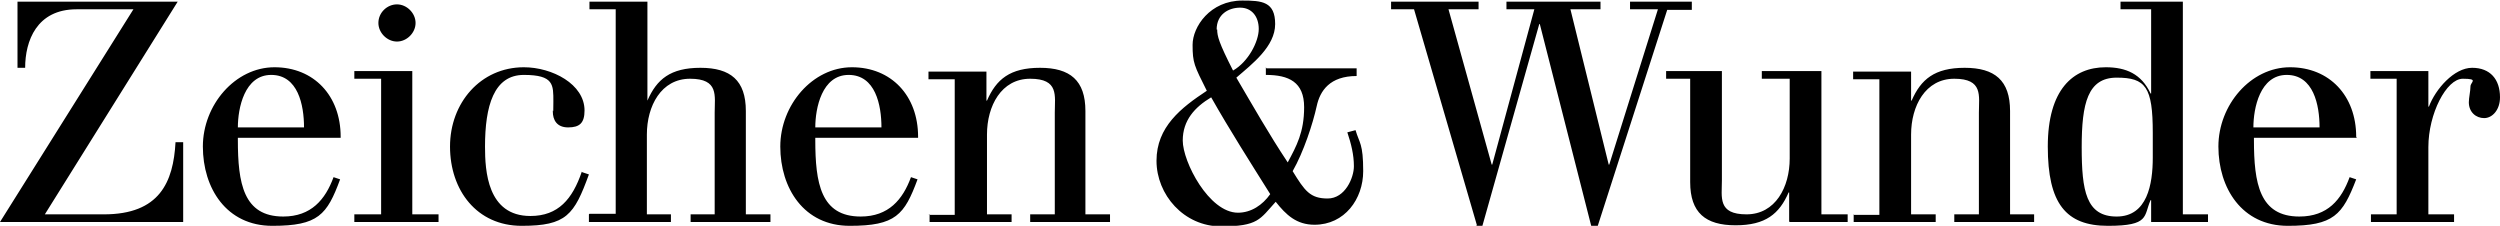 <?xml version="1.0" encoding="UTF-8"?><svg xmlns="http://www.w3.org/2000/svg" id="Ebene_1" version="1.1" viewBox="0 0 457.2 41.3"><path d="M438.4,39.2h-4.8v1.4h15.2v-1.4h-4.7v-12.3c0-6.1,3.3-12.5,6.3-12.5s1.4.6,1.4,1.4-.3,2.1-.3,2.9c0,1.8,1.3,2.9,2.8,2.9s2.9-1.5,2.9-3.8c0-3.3-1.8-5.4-5.1-5.4s-6.7,3.9-7.9,7.1h-.1v-6.5h-10.6v1.4h4.8v24.8h0ZM412.1,23.3c0-3.5,1.2-9.6,6.1-9.6s6,5.5,6,9.6h-12ZM430.9,25c0-7.5-4.9-12.7-12.1-12.7s-13.1,6.9-13.1,14.5,4.3,14.5,12.7,14.5,10-2,12.5-8.5l-1.2-.4c-1.5,4.1-4,7.2-9.2,7.2-7.3,0-8.3-6.1-8.3-14v-.4h18.8ZM393.7,28.8c0,4.9-1,10.8-6.6,10.8s-6.4-4.7-6.4-12.7,1.1-12.7,6.4-12.7,6.6,1.7,6.6,10.1v4.6h0ZM393.5,40.6h10.3v-1.4h-4.6V.3h-11.4v1.4h5.6v15.4h-.1c-1.7-3.6-4.5-4.8-8.2-4.8-6,0-10.6,4.1-10.6,14.5s3.3,14.5,11,14.5,6.5-1.8,7.8-4.7h.1v4h0ZM339,39.2v1.4h15v-1.4h-4.5v-14.6c0-5.2,2.6-10.2,7.9-10.2s4.5,3.1,4.5,6.2v18.6h-4.5v1.4h14.6v-1.4h-4.4v-18.9c0-5.6-2.8-7.9-8.3-7.9s-8,2.1-9.7,6h-.1v-5.3h-10.6v1.4h4.8v24.8h-4.8ZM327.3,40.6h10.6v-1.4h-4.8V13h-10.9v1.4h5.1v14.6c0,5.2-2.6,10.2-7.9,10.2s-4.5-3.1-4.5-6.2V13h-10.2v1.4h4.4v18.9c0,5.6,2.8,7.9,8.3,7.9s8-2.1,9.7-6h.1v5.3h0ZM269.9,41.3h1.2l10.4-36.9h.1l9.4,36.9h1.2l12.7-39.5h4.5V.3h-11.3v1.4h5.1l-8.9,28.4h-.1l-7-28.4h5.5V.3h-17.2v1.4h5.1l-7.7,28.4h-.1l-7.9-28.4h5.5V.3h-16v1.4h4.2l11.5,39.5h0ZM222.5,5.4c0-2.8,2.2-4,4.3-4s3.4,1.6,3.4,3.9-1.9,6-4.7,7.6c-2.6-5.1-2.9-6.3-2.9-7.5M216.3,25.7c0-3.7,2.2-6.1,5.2-7.9,3.4,6,7.1,11.8,10.8,17.7-1.4,2-3.5,3.4-5.9,3.4-5.3,0-10.1-9.3-10.1-13.2M231.5,12.3v1.4c4.2,0,7,1.3,7,5.9s-1.4,7.1-3,10.1c-3.4-5.1-6.4-10.4-9.4-15.5,2.9-2.5,7.1-5.7,7.1-9.8s-2.4-4.3-6-4.3c-5.9,0-9.1,4.8-9.1,8.1s.3,3.8,2.6,8.4c-4.7,3.1-9.2,6.6-9.2,12.8s5,12,11.8,12,7.1-1.3,10-4.5c1.9,2.4,3.8,4.2,7.1,4.2,5.5,0,8.9-4.7,8.9-9.8s-.7-5.1-1.4-7.5l-1.5.4c.7,2.1,1.2,4.1,1.2,6.2s-1.6,5.9-4.8,5.9-4.2-1.4-6.4-5c2-3.5,3.7-8.7,4.4-11.9.6-2.8,2.4-5.5,7.3-5.5v-1.4h-16.5ZM170,39.2v1.4h15v-1.4h-4.5v-14.6c0-5.2,2.6-10.2,7.9-10.2s4.5,3.1,4.5,6.2v18.6h-4.5v1.4h14.6v-1.4h-4.5v-18.9c0-5.6-2.8-7.9-8.3-7.9s-8,2.1-9.7,6h-.1v-5.3h-10.6v1.4h4.8v24.8h-4.8ZM149.1,23.3c0-3.5,1.2-9.6,6.1-9.6s6,5.5,6,9.6h-12ZM167.9,25c0-7.5-4.9-12.7-12.1-12.7s-13.1,6.9-13.1,14.5,4.3,14.5,12.7,14.5,10-2,12.4-8.5l-1.2-.4c-1.5,4.1-4.1,7.2-9.2,7.2-7.3,0-8.3-6.1-8.3-14v-.4h18.8ZM107.7,39.2v1.4h15v-1.4h-4.4v-14.6c0-5.2,2.6-10.2,7.9-10.2s4.5,3.1,4.5,6.2v18.6h-4.4v1.4h14.6v-1.4h-4.5v-18.9c0-5.6-2.8-7.9-8.3-7.9s-8,2.1-9.7,6h0V.3h-10.6v1.4h4.8v37.4h-4.8ZM106.4,31.4c-1.7,5-4.3,8.1-9.4,8.1-7.9,0-8.3-8.3-8.3-12.7,0-7.4,1.6-13.1,7.1-13.1s5.4,1.8,5.4,4.9-.1,1-.1,1.8c0,1.5.7,2.9,2.8,2.9s3-.8,3-3.1c0-4.8-5.9-7.9-11.1-7.9-7.9,0-13.5,6.5-13.5,14.5s4.9,14.5,13.1,14.5,9.6-2,12.3-9.4l-1.2-.4h0ZM69.2,4.2c0,1.8,1.6,3.4,3.4,3.4s3.4-1.6,3.4-3.4-1.6-3.4-3.4-3.4-3.4,1.5-3.4,3.4M69.7,39.2h-4.9v1.4h15.4v-1.4h-4.8V13h-10.6v1.4h4.9v24.8h0ZM43.5,23.3c0-3.5,1.2-9.6,6.1-9.6s6,5.5,6,9.6h-12.1ZM62.3,25c0-7.5-4.9-12.7-12.1-12.7s-13.1,6.9-13.1,14.5,4.3,14.5,12.7,14.5,10-2,12.4-8.5l-1.2-.4c-1.5,4.1-4.1,7.2-9.2,7.2-7.3,0-8.3-6.1-8.3-14v-.4h18.8ZM3.2,12.4h1.4c0-4.9,2.1-10.7,9.4-10.7h10.4L0,40.6h33.5v-14.6h-1.4c-.4,7.3-2.9,13.2-13.1,13.2h-10.8L32.5.3H3.2v12.1h0Z"/></svg>